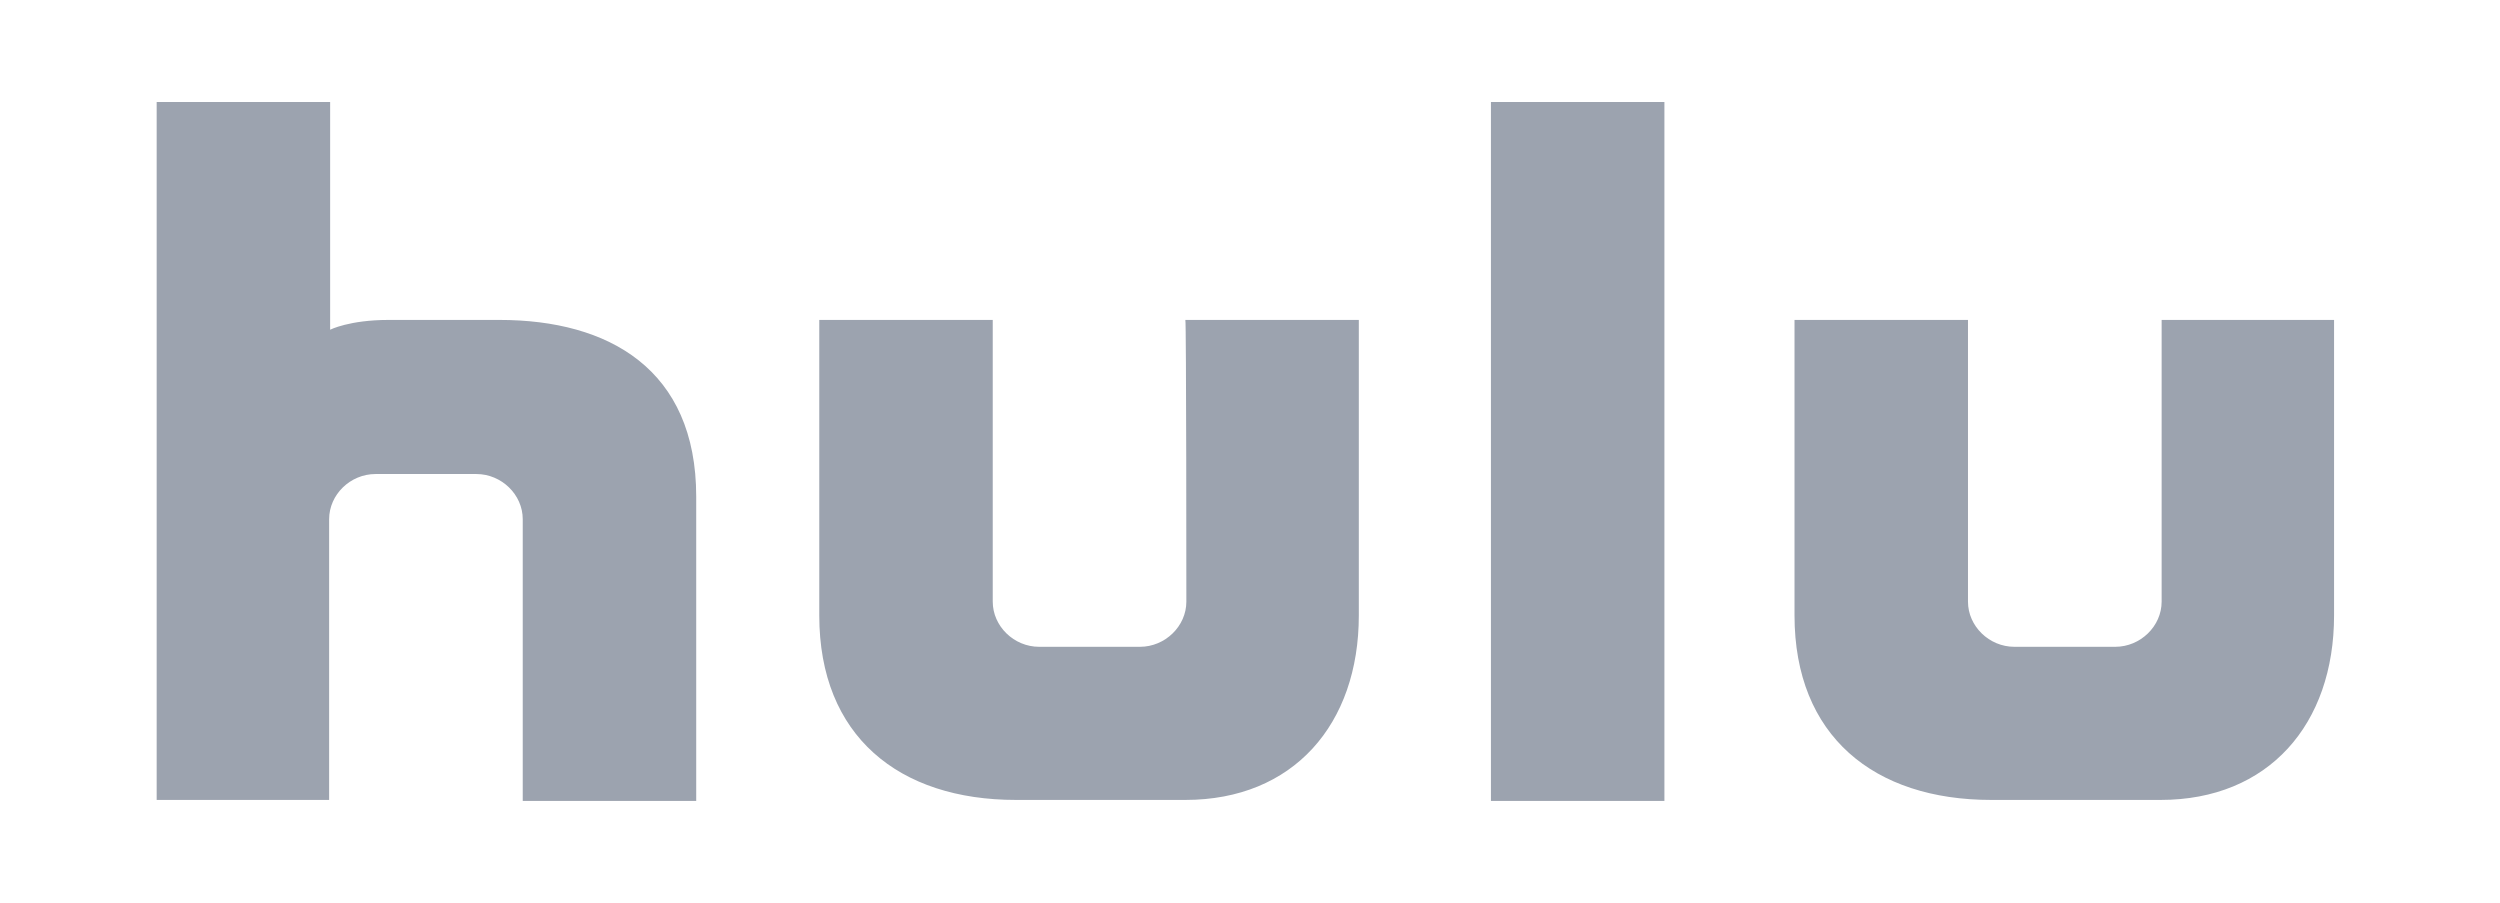 <svg width="72" height="26" viewBox="0 0 72 26" fill="none" xmlns="http://www.w3.org/2000/svg">
<path d="M42.939 23.067H47.935V2.938H42.939V23.067ZM34.167 17.328C34.167 18.034 33.557 18.628 32.831 18.628H29.927C29.201 18.628 28.591 18.034 28.591 17.328V9.214H23.595V17.723C23.595 21.201 25.889 23.038 29.259 23.038H34.138C37.246 23.038 39.134 20.861 39.134 17.723V9.214H34.138C34.167 9.214 34.167 17.073 34.167 17.328ZM62.255 9.214V17.328C62.255 18.034 61.645 18.628 60.919 18.628H58.014C57.288 18.628 56.678 18.034 56.678 17.328V9.214H51.682V17.723C51.682 21.201 53.977 23.038 57.346 23.038H62.225C65.333 23.038 67.221 20.861 67.221 17.723V9.214H62.255ZM14.387 9.214H11.192C10.059 9.214 9.508 9.496 9.508 9.496V2.938H4.512V23.038H9.479V14.953C9.479 14.246 10.088 13.652 10.815 13.652H13.719C14.445 13.652 15.055 14.246 15.055 14.953V23.067H20.051V14.303C20.051 10.627 17.524 9.214 14.387 9.214Z" fill="#9CA3AF"/>
</svg>
